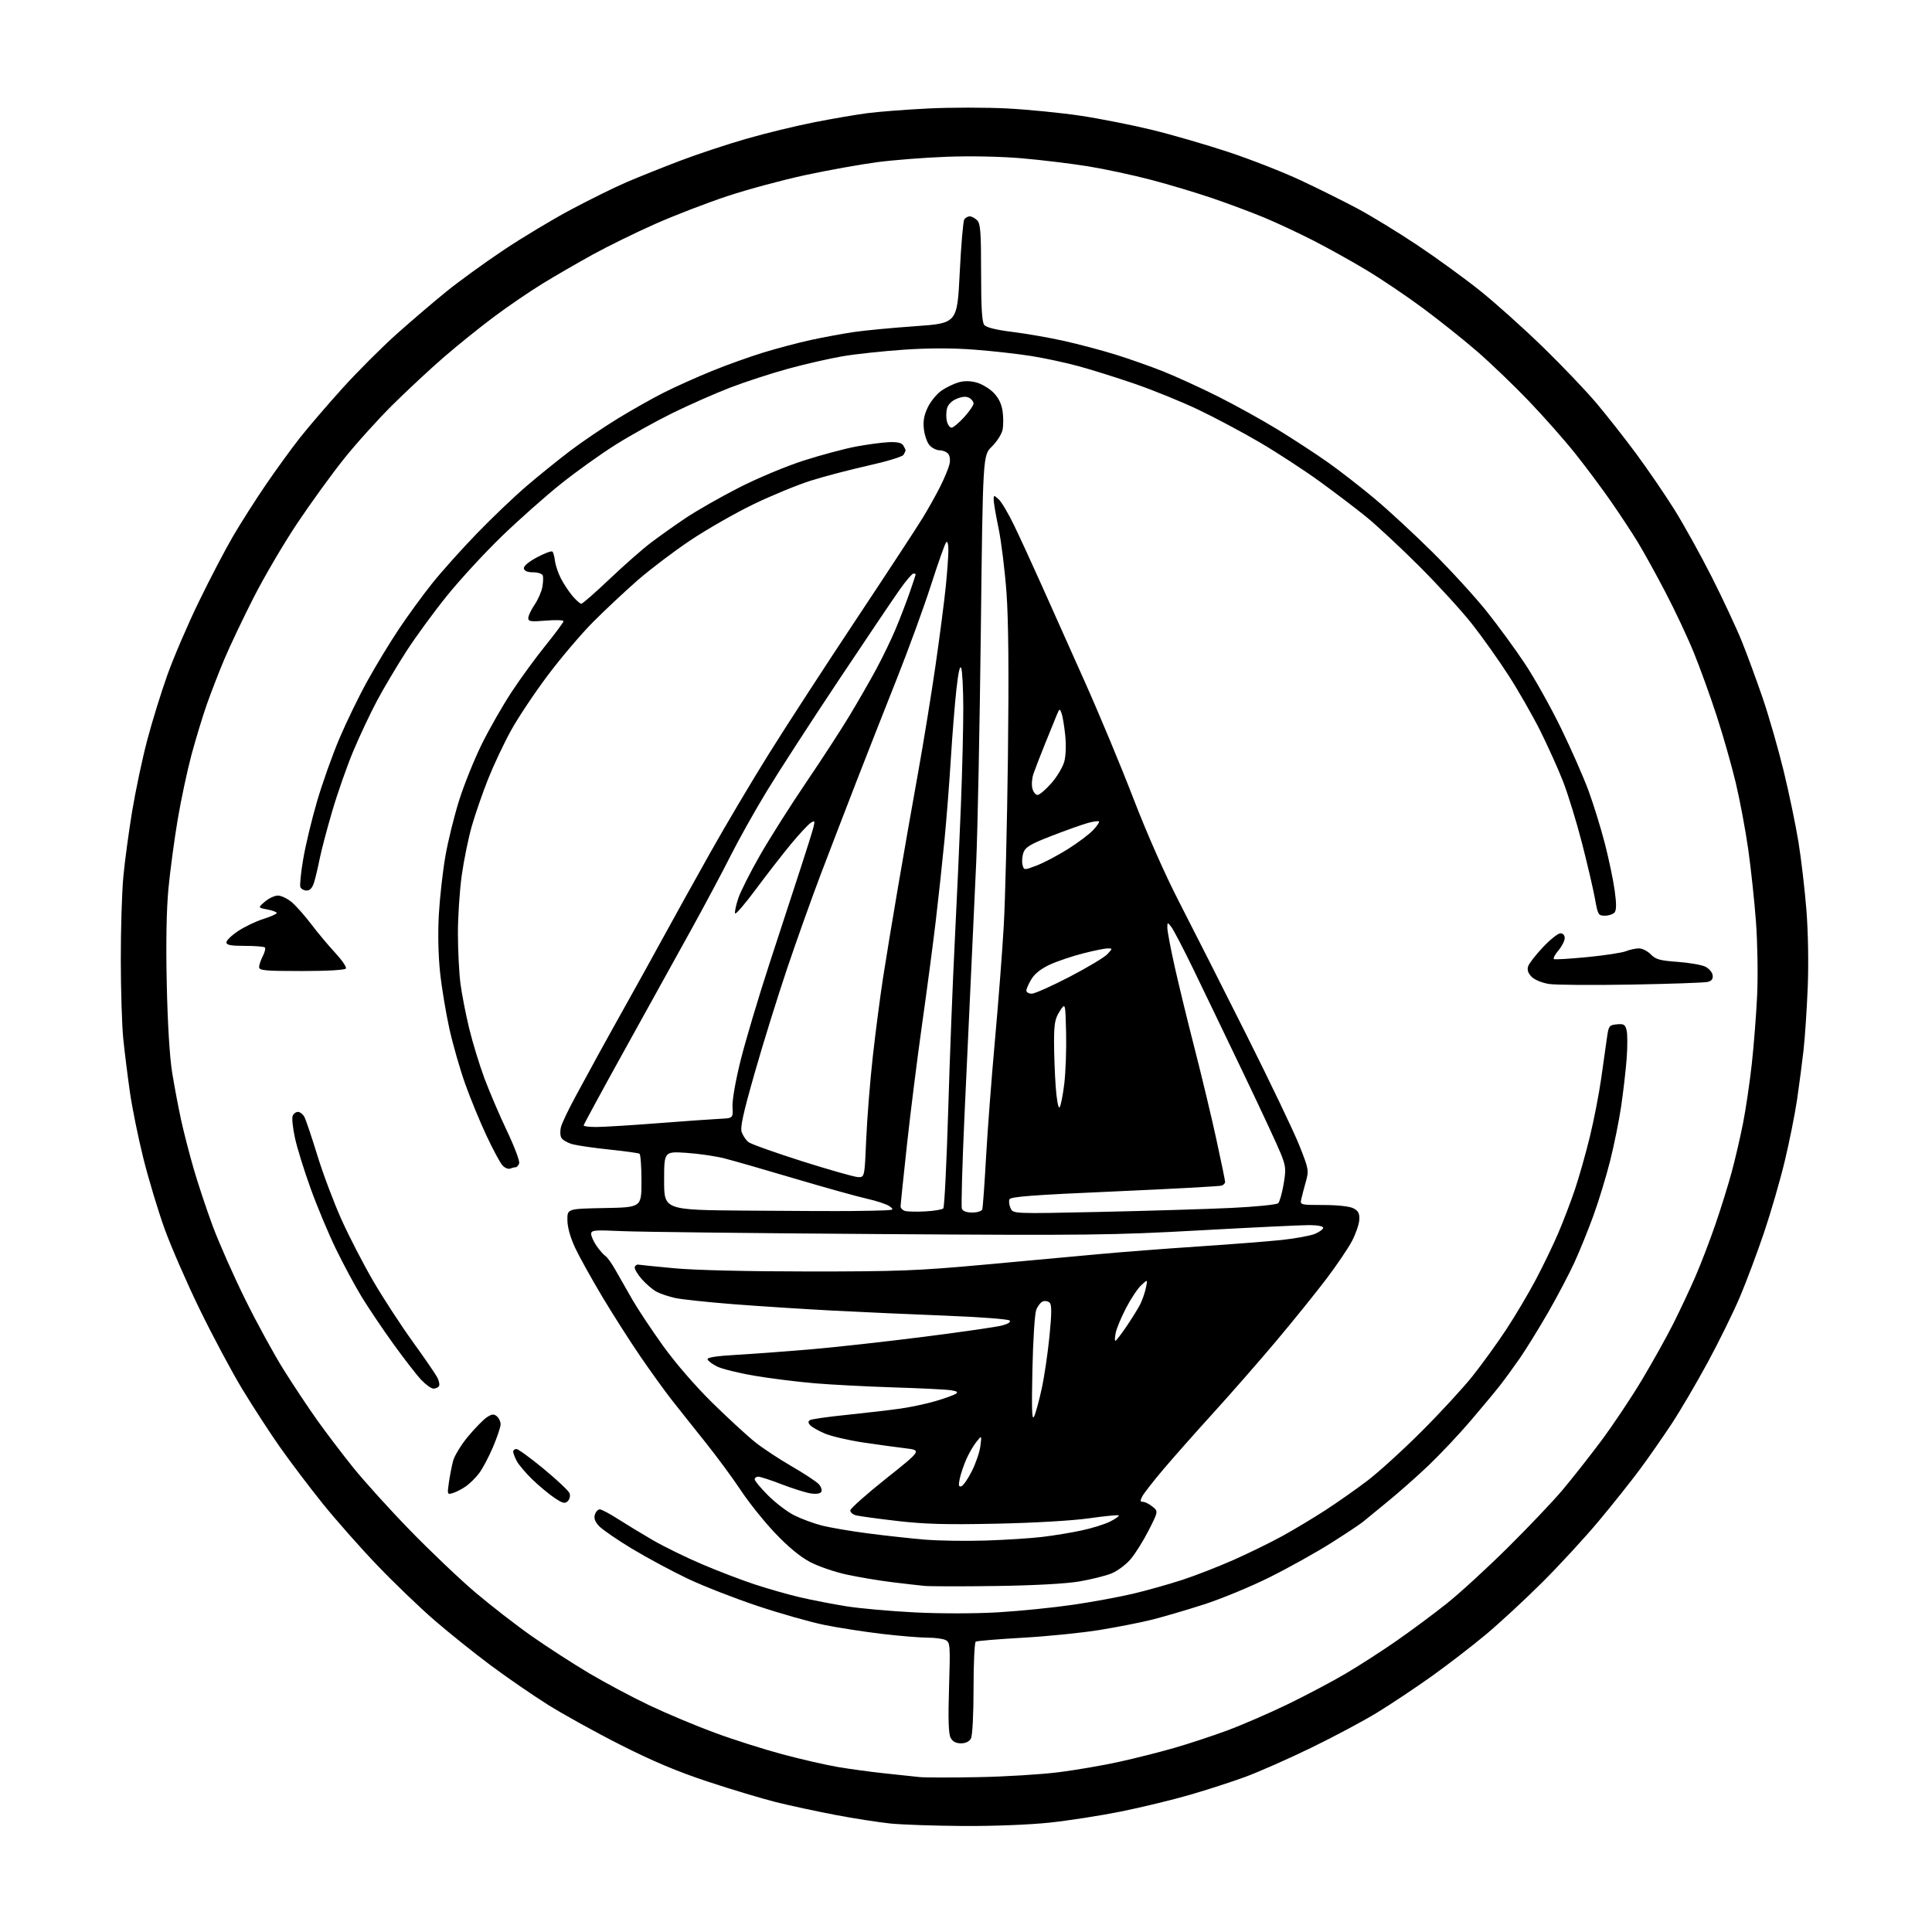 <?xml version="1.0" encoding="UTF-8" standalone="no"?>
<svg 
  version="1.1" 
  xmlns="http://www.w3.org/2000/svg" 
  xmlns:xlink="http://www.w3.org/1999/xlink" 
  xmlns:svg="http://www.w3.org/2000/svg"
  xmlns:rdf="http://www.w3.org/1999/02/22-rdf-syntax-ns#"
  xmlns:cc="http://creativecommons.org/ns#"
  xmlns:dc="http://purl.org/dc/elements/1.1/"
  viewBox="0 0 768 768"
  width="768"
  height="768"
>
<style>svg {background-color: white; }</style>"
<path stroke="none" fill="black" fill-rule="evenodd" d="M383.00,725.86C371.73,725.79 358.68,725.35 354.00,724.88C349.32,724.40 339.43,722.86 332.00,721.45C324.57,720.03 314.00,717.75 308.50,716.38C303.00,715.01 290.85,711.36 281.50,708.27C269.27,704.23 259.45,700.10 246.50,693.53C236.60,688.52 223.55,681.29 217.50,677.47C211.45,673.65 201.28,666.64 194.91,661.89C188.54,657.14 178.56,649.14 172.75,644.12C166.94,639.11 156.69,629.26 149.98,622.25C143.26,615.24 133.44,604.13 128.16,597.56C122.88,590.99 115.22,580.86 111.15,575.06C107.08,569.25 100.35,558.88 96.19,552.00C92.04,545.12 84.48,530.95 79.39,520.50C74.30,510.05 68.02,495.65 65.44,488.50C62.86,481.35 59.06,468.75 57.00,460.50C54.94,452.25 52.52,440.32 51.62,434.00C50.72,427.68 49.54,418.23 49.01,413.00C48.47,407.77 48.03,393.60 48.02,381.50C48.01,369.40 48.46,354.55 49.03,348.50C49.59,342.45 51.17,330.78 52.52,322.56C53.88,314.35 56.57,301.61 58.51,294.27C60.44,286.92 64.07,275.19 66.57,268.20C69.07,261.22 74.69,248.14 79.06,239.15C83.43,230.15 89.54,218.45 92.64,213.15C95.75,207.84 101.60,198.65 105.65,192.72C109.70,186.79 115.74,178.46 119.07,174.22C122.41,169.97 130.07,161.05 136.09,154.38C142.11,147.72 151.87,137.96 157.77,132.70C163.67,127.44 172.55,119.86 177.50,115.85C182.45,111.84 192.57,104.50 200.00,99.53C207.43,94.55 219.57,87.25 227.00,83.30C234.43,79.34 244.32,74.46 249.00,72.45C253.68,70.44 263.23,66.61 270.22,63.95C277.22,61.28 289.15,57.33 296.72,55.16C304.30,52.98 316.35,50.05 323.50,48.64C330.65,47.23 340.22,45.58 344.76,44.99C349.30,44.39 360.25,43.55 369.08,43.12C377.91,42.68 391.97,42.68 400.32,43.11C408.67,43.55 421.80,44.85 429.50,46.00C437.20,47.16 450.01,49.69 457.96,51.63C465.91,53.57 479.63,57.55 488.46,60.48C497.28,63.41 510.12,68.44 517.00,71.66C523.88,74.88 534.00,79.91 539.50,82.84C545.00,85.77 555.80,92.37 563.50,97.51C571.20,102.65 582.45,110.83 588.49,115.68C594.54,120.53 605.73,130.57 613.37,138.00C621.01,145.43 630.66,155.55 634.81,160.50C638.97,165.45 646.04,174.45 650.51,180.50C654.99,186.55 661.75,196.45 665.55,202.50C669.34,208.55 676.07,220.70 680.52,229.50C684.96,238.30 690.32,249.78 692.42,255.00C694.53,260.23 698.25,270.35 700.70,277.50C703.14,284.65 706.90,297.70 709.04,306.50C711.18,315.30 713.82,327.98 714.91,334.67C716.00,341.37 717.42,353.52 718.07,361.67C718.77,370.54 718.98,382.94 718.60,392.50C718.24,401.30 717.49,412.55 716.93,417.50C716.37,422.45 715.22,431.23 714.38,437.00C713.53,442.77 711.33,453.80 709.48,461.50C707.64,469.20 703.92,482.02 701.22,490.00C698.52,497.98 694.22,509.45 691.66,515.50C689.10,521.55 683.35,533.25 678.88,541.50C674.41,549.75 667.93,560.79 664.47,566.04C661.01,571.28 655.37,579.38 651.92,584.04C648.48,588.69 641.15,597.90 635.64,604.50C630.13,611.10 619.97,622.14 613.06,629.02C606.15,635.91 596.00,645.30 590.50,649.88C585.00,654.46 575.33,661.91 569.00,666.42C562.67,670.93 553.00,677.37 547.50,680.74C542.00,684.11 530.08,690.47 521.00,694.87C511.93,699.27 500.23,704.43 495.00,706.35C489.77,708.27 479.88,711.47 473.00,713.47C466.12,715.47 453.86,718.44 445.74,720.08C437.63,721.72 424.80,723.72 417.24,724.52C409.24,725.37 394.94,725.93 383.00,725.86zM389.00,706.44C399.73,706.24 414.12,705.35 421.00,704.47C427.88,703.59 438.63,701.74 444.90,700.35C451.17,698.97 460.95,696.50 466.63,694.87C472.31,693.24 481.81,690.12 487.73,687.93C493.65,685.74 504.48,681.05 511.79,677.51C519.10,673.97 529.45,668.50 534.79,665.36C540.13,662.22 549.28,656.33 555.12,652.27C560.96,648.21 569.96,641.53 575.12,637.42C580.28,633.31 591.18,623.32 599.34,615.22C607.51,607.13 617.23,596.90 620.95,592.50C624.67,588.10 631.59,579.33 636.33,573.00C641.06,566.67 648.43,555.66 652.69,548.53C656.95,541.40 662.55,531.37 665.12,526.25C667.70,521.13 671.62,512.80 673.83,507.72C676.05,502.65 679.69,493.17 681.92,486.65C684.16,480.14 687.10,470.69 688.45,465.65C689.80,460.62 691.80,451.99 692.89,446.48C693.97,440.97 695.54,430.40 696.36,422.98C697.18,415.57 698.14,403.20 698.50,395.50C698.85,387.76 698.64,374.79 698.03,366.50C697.42,358.25 696.03,345.20 694.93,337.50C693.84,329.80 691.59,317.88 689.95,311.00C688.30,304.12 684.90,292.20 682.39,284.50C679.88,276.80 675.81,265.55 673.35,259.50C670.89,253.45 665.82,242.65 662.08,235.50C658.35,228.35 653.37,219.35 651.03,215.50C648.68,211.65 643.84,204.30 640.27,199.17C636.71,194.04 630.32,185.49 626.08,180.17C621.84,174.85 613.53,165.46 607.63,159.31C601.72,153.15 592.53,144.33 587.19,139.70C581.86,135.08 572.20,127.37 565.72,122.57C559.24,117.76 549.11,110.93 543.22,107.39C537.32,103.84 527.77,98.53 522.00,95.58C516.23,92.63 507.45,88.53 502.50,86.47C497.55,84.42 488.32,80.97 482.00,78.81C475.68,76.65 464.65,73.35 457.50,71.47C450.35,69.59 439.10,67.18 432.50,66.11C425.90,65.05 414.20,63.62 406.50,62.95C398.13,62.22 386.07,61.96 376.50,62.31C367.70,62.63 355.10,63.61 348.50,64.49C341.90,65.37 329.14,67.67 320.14,69.60C311.14,71.53 297.19,75.29 289.14,77.96C281.09,80.62 268.21,85.59 260.52,88.99C252.83,92.39 241.58,97.91 235.52,101.25C229.46,104.59 220.45,109.81 215.50,112.85C210.55,115.89 202.00,121.73 196.50,125.83C191.00,129.93 182.02,137.15 176.54,141.89C171.07,146.63 161.83,155.22 156.00,161.00C150.18,166.78 141.47,176.45 136.64,182.50C131.81,188.55 123.50,200.03 118.17,208.00C112.84,215.97 105.04,229.25 100.84,237.50C96.64,245.75 91.40,256.77 89.20,262.00C87.00,267.23 83.85,275.35 82.20,280.05C80.55,284.75 77.80,293.80 76.09,300.15C74.39,306.51 71.91,318.18 70.58,326.10C69.26,334.02 67.63,346.22 66.96,353.20C66.17,361.47 65.93,374.73 66.29,391.20C66.63,406.98 67.44,420.22 68.44,426.39C69.32,431.83 70.91,440.24 71.96,445.08C73.02,449.92 75.27,458.68 76.97,464.54C78.66,470.40 82.07,480.67 84.55,487.35C87.03,494.03 92.84,507.15 97.46,516.50C102.07,525.85 108.97,538.46 112.78,544.53C116.59,550.60 122.57,559.59 126.07,564.52C129.57,569.44 136.04,577.95 140.44,583.43C144.85,588.90 155.05,600.17 163.12,608.46C171.19,616.75 182.81,627.80 188.96,633.02C195.10,638.23 205.16,646.03 211.31,650.35C217.46,654.67 227.79,661.34 234.25,665.18C240.72,669.01 251.52,674.76 258.25,677.95C264.99,681.15 276.57,686.01 284.00,688.75C291.43,691.50 303.57,695.36 311.00,697.35C318.43,699.33 328.32,701.61 333.00,702.40C337.68,703.20 346.00,704.33 351.50,704.92C357.00,705.52 363.30,706.18 365.50,706.41C367.70,706.63 378.27,706.65 389.00,706.44zM382.00,693.00C380.00,693.00 378.69,692.30 377.89,690.80C377.05,689.22 376.87,683.50 377.26,670.78C377.78,654.19 377.69,652.90 375.97,651.99C374.96,651.44 371.74,651.00 368.81,651.00C365.88,651.00 357.74,650.33 350.71,649.51C343.69,648.68 333.34,647.08 327.72,645.94C322.10,644.80 310.08,641.39 301.00,638.35C291.93,635.32 279.46,630.44 273.30,627.51C267.13,624.58 257.23,619.25 251.29,615.68C245.36,612.10 239.45,608.04 238.16,606.67C236.53,604.93 236.01,603.53 236.47,602.09C236.84,600.94 237.71,600.00 238.41,600.00C239.12,600.00 242.35,601.70 245.59,603.79C248.84,605.87 255.10,609.67 259.50,612.23C263.90,614.78 272.68,619.09 279.00,621.78C285.32,624.48 294.77,628.10 300.00,629.82C305.23,631.55 313.32,633.85 318.00,634.95C322.68,636.04 330.96,637.65 336.42,638.52C341.88,639.39 354.25,640.50 363.92,640.97C374.22,641.47 387.91,641.45 396.96,640.91C405.46,640.40 418.74,639.06 426.46,637.93C434.18,636.81 445.00,634.81 450.50,633.51C456.00,632.20 464.77,629.73 470.00,628.02C475.23,626.31 484.45,622.71 490.50,620.03C496.55,617.35 505.32,613.04 510.00,610.46C514.67,607.88 522.31,603.29 526.96,600.27C531.61,597.25 539.03,592.04 543.46,588.68C547.88,585.33 557.60,576.50 565.06,569.05C572.52,561.60 581.66,551.67 585.38,547.00C589.10,542.33 595.08,534.05 598.67,528.62C602.26,523.18 607.60,514.18 610.54,508.62C613.48,503.05 617.51,494.70 619.49,490.05C621.47,485.40 624.42,477.67 626.05,472.86C627.67,468.04 630.33,458.66 631.96,452.00C633.59,445.34 635.63,434.85 636.50,428.70C637.37,422.54 638.40,415.25 638.79,412.50C639.46,407.78 639.68,407.48 642.72,407.19C645.48,406.92 646.03,407.25 646.60,409.56C646.97,411.03 646.98,416.12 646.62,420.87C646.25,425.62 645.26,434.17 644.42,439.89C643.57,445.60 641.59,455.36 640.02,461.58C638.45,467.80 635.48,477.53 633.42,483.19C631.36,488.86 627.98,497.20 625.91,501.73C623.84,506.25 619.16,515.17 615.50,521.54C611.84,527.91 606.77,536.13 604.23,539.81C601.68,543.49 598.01,548.52 596.06,551.00C594.11,553.48 588.86,559.77 584.40,565.00C579.93,570.23 572.51,578.10 567.89,582.51C563.28,586.91 555.90,593.43 551.50,597.00C547.10,600.57 542.71,604.17 541.74,605.00C540.77,605.82 535.14,609.56 529.24,613.30C523.33,617.04 512.32,623.19 504.77,626.95C497.22,630.72 485.30,635.64 478.27,637.89C471.25,640.14 461.90,642.87 457.50,643.95C453.10,645.04 443.88,646.84 437.00,647.96C430.12,649.08 416.45,650.46 406.62,651.02C396.79,651.58 388.35,652.28 387.87,652.58C387.39,652.88 387.00,661.22 387.00,671.12C387.00,681.62 386.57,689.94 385.96,691.07C385.30,692.30 383.87,693.00 382.00,693.00zM396.00,630.46C382.52,630.65 369.70,630.63 367.50,630.42C365.30,630.21 359.45,629.54 354.50,628.93C349.55,628.33 341.54,626.98 336.70,625.95C331.87,624.92 325.21,622.63 321.91,620.87C318.01,618.79 313.14,614.75 308.02,609.34C303.68,604.75 297.58,597.13 294.46,592.39C291.34,587.66 284.90,578.93 280.14,572.99C275.39,567.06 269.38,559.50 266.80,556.19C264.21,552.89 258.74,545.30 254.65,539.34C250.56,533.38 243.72,522.66 239.45,515.53C235.18,508.39 230.32,499.63 228.64,496.05C226.71,491.93 225.58,487.88 225.55,485.02C225.50,480.50 225.50,480.50 240.25,480.22C255.00,479.95 255.00,479.95 255.00,469.53C255.00,463.80 254.64,458.90 254.20,458.62C253.76,458.35 248.47,457.62 242.45,456.99C236.43,456.37 229.83,455.42 227.78,454.90C225.74,454.37 223.65,453.20 223.15,452.30C222.63,451.38 222.60,449.41 223.06,447.79C223.52,446.20 226.01,440.99 228.60,436.20C231.19,431.42 235.41,423.68 237.96,419.00C240.52,414.32 245.77,404.88 249.62,398.00C253.47,391.12 259.94,379.43 263.99,372.00C268.05,364.57 276.29,349.73 282.31,339.00C288.33,328.27 298.87,310.50 305.74,299.50C312.61,288.50 328.25,264.43 340.49,246.00C352.73,227.57 364.59,209.48 366.84,205.78C369.09,202.09 372.24,196.46 373.82,193.28C375.41,190.10 377.02,186.22 377.40,184.65C377.81,182.96 377.62,181.24 376.92,180.40C376.28,179.63 374.75,179.00 373.53,179.00C372.31,179.00 370.51,178.12 369.54,177.04C368.56,175.96 367.54,173.07 367.26,170.61C366.89,167.32 367.31,165.00 368.86,161.82C370.02,159.44 372.49,156.48 374.34,155.22C376.19,153.97 379.21,152.51 381.05,151.99C383.22,151.36 385.70,151.38 388.14,152.04C390.21,152.59 393.24,154.40 394.89,156.04C396.91,158.06 398.10,160.46 398.54,163.43C398.90,165.84 398.89,169.22 398.51,170.94C398.13,172.67 396.22,175.63 394.27,177.53C390.71,180.99 390.71,180.99 389.90,250.24C389.46,288.33 388.63,329.85 388.07,342.50C387.50,355.15 386.59,374.95 386.04,386.50C385.49,398.05 384.30,423.58 383.41,443.24C382.51,462.89 382.04,479.66 382.36,480.49C382.72,481.45 384.24,482.00 386.50,482.00C388.46,482.00 390.25,481.44 390.47,480.75C390.70,480.06 391.37,470.73 391.97,460.00C392.57,449.27 394.16,428.35 395.51,413.50C396.85,398.65 398.43,378.18 399.01,368.00C399.59,357.82 400.34,327.45 400.67,300.50C401.07,267.14 400.89,246.39 400.09,235.50C399.44,226.70 398.03,215.27 396.96,210.09C395.88,204.92 395.00,199.78 395.00,198.69C395.00,196.75 395.06,196.74 397.01,198.51C398.12,199.51 400.89,204.20 403.16,208.92C405.44,213.64 410.32,224.25 414.01,232.50C417.70,240.75 425.45,258.07 431.22,271.00C437.00,283.93 445.71,304.85 450.58,317.50C455.91,331.36 463.12,347.66 468.70,358.50C473.80,368.40 485.79,392.07 495.34,411.10C504.89,430.13 514.43,450.07 516.54,455.41C520.26,464.80 520.34,465.27 519.07,469.81C518.34,472.39 517.53,475.51 517.26,476.75C516.78,478.96 516.94,479.00 526.13,479.01C531.80,479.02 536.49,479.54 538.00,480.32C539.94,481.32 540.47,482.33 540.35,484.81C540.27,486.57 538.98,490.37 537.47,493.26C535.97,496.14 531.33,503.00 527.16,508.50C522.99,514.00 514.09,525.02 507.38,533.00C500.67,540.98 489.45,553.80 482.45,561.50C475.45,569.20 466.48,579.33 462.52,584.00C458.56,588.67 454.78,593.51 454.12,594.75C453.15,596.59 453.19,597.00 454.35,597.00C455.14,597.00 456.83,597.85 458.11,598.89C460.45,600.78 460.45,600.78 456.61,608.34C454.50,612.50 451.26,617.67 449.41,619.83C447.56,622.00 444.12,624.54 441.77,625.49C439.42,626.43 433.68,627.86 429.00,628.66C423.74,629.55 411.17,630.24 396.00,630.46zM391.82,612.39C399.69,612.14 409.82,611.49 414.32,610.95C418.82,610.42 425.88,609.26 430.00,608.37C434.12,607.49 439.23,605.89 441.35,604.81C443.46,603.74 444.99,602.65 444.73,602.40C444.48,602.14 439.15,602.66 432.89,603.55C426.17,604.50 411.05,605.38 396.00,605.69C376.08,606.11 367.43,605.87 356.50,604.59C348.80,603.70 341.49,602.69 340.25,602.37C339.01,602.04 338.00,601.16 338.00,600.43C338.00,599.69 344.38,594.00 352.19,587.79C366.37,576.50 366.37,576.50 359.94,575.72C356.40,575.30 348.77,574.25 343.00,573.39C337.23,572.53 330.38,570.92 327.78,569.81C325.19,568.69 322.58,567.20 321.98,566.48C321.21,565.55 321.21,564.99 322.01,564.50C322.61,564.12 329.27,563.18 336.80,562.41C344.34,561.63 353.88,560.52 358.00,559.93C362.12,559.34 368.43,557.99 372.00,556.93C375.57,555.87 379.14,554.59 379.93,554.08C381.00,553.39 380.49,553.02 377.93,552.63C376.04,552.34 365.95,551.84 355.50,551.52C345.05,551.19 330.88,550.46 324.00,549.89C317.12,549.31 306.34,547.97 300.04,546.90C293.73,545.84 287.01,544.18 285.09,543.23C283.18,542.28 281.45,540.99 281.26,540.37C281.03,539.61 284.68,539.03 292.71,538.57C299.19,538.20 312.38,537.23 322.00,536.41C331.62,535.59 351.88,533.35 367.00,531.43C382.12,529.51 396.24,527.47 398.38,526.90C400.82,526.24 401.90,525.50 401.31,524.91C400.78,524.38 389.36,523.53 375.93,523.00C362.49,522.48 342.27,521.57 331.00,520.98C319.73,520.39 302.03,519.25 291.68,518.45C281.33,517.64 270.83,516.52 268.33,515.96C265.84,515.40 262.56,514.31 261.05,513.52C259.53,512.74 256.86,510.46 255.10,508.46C253.34,506.45 252.09,504.29 252.32,503.66C252.56,503.02 253.20,502.59 253.74,502.71C254.29,502.82 260.76,503.48 268.12,504.16C276.20,504.92 297.34,505.42 321.50,505.43C357.02,505.44 364.80,505.14 391.00,502.75C407.23,501.27 427.70,499.39 436.50,498.57C445.30,497.75 463.07,496.37 476.00,495.52C488.93,494.66 503.98,493.49 509.46,492.91C514.93,492.33 520.90,491.23 522.71,490.48C524.52,489.72 526.00,488.63 526.00,488.05C526.00,487.44 523.62,487.00 520.31,487.00C517.18,487.00 497.72,487.94 477.06,489.08C442.33,491.01 432.71,491.12 349.50,490.56C300.00,490.23 253.99,489.70 247.25,489.39C236.22,488.89 235.00,489.00 235.00,490.51C235.00,491.44 235.99,493.61 237.20,495.35C238.41,497.08 239.98,498.85 240.68,499.29C241.38,499.72 243.16,502.20 244.62,504.79C246.08,507.38 249.09,512.65 251.30,516.50C253.51,520.35 259.04,528.67 263.58,535.00C268.53,541.88 276.40,550.97 283.17,557.63C289.40,563.74 297.02,570.76 300.09,573.21C303.16,575.67 309.76,580.03 314.75,582.91C319.74,585.79 324.58,588.98 325.51,590.01C326.44,591.04 326.87,592.40 326.47,593.04C326.02,593.78 324.41,594.00 322.12,593.63C320.13,593.30 314.98,591.68 310.69,590.02C306.39,588.36 302.23,587.00 301.44,587.00C300.65,587.00 300.00,587.48 300.00,588.07C300.00,588.65 302.40,591.53 305.33,594.46C308.27,597.40 312.91,600.94 315.66,602.33C318.40,603.72 323.31,605.54 326.57,606.39C329.83,607.23 338.12,608.65 345.00,609.54C351.88,610.44 362.00,611.55 367.50,612.01C373.00,612.48 383.94,612.65 391.82,612.39zM225.72,596.71C224.58,597.84 223.74,597.64 220.43,595.44C218.27,593.99 214.33,590.72 211.67,588.16C209.02,585.59 206.20,582.28 205.42,580.80C204.64,579.31 204.00,577.63 204.00,577.05C204.00,576.47 204.58,576.00 205.28,576.00C205.98,576.00 210.87,579.56 216.13,583.90C221.40,588.25 226.02,592.60 226.39,593.58C226.78,594.59 226.49,595.93 225.72,596.71zM180.12,593.48C177.78,594.20 177.75,594.14 178.43,589.36C178.82,586.69 179.57,582.82 180.10,580.76C180.64,578.70 183.32,574.31 186.07,571.01C188.83,567.70 192.19,564.27 193.54,563.38C195.53,562.08 196.30,562.00 197.51,563.00C198.33,563.69 199.00,565.11 199.00,566.18C199.00,567.24 197.63,571.33 195.95,575.27C194.27,579.22 191.80,583.88 190.45,585.65C189.11,587.42 186.77,589.73 185.25,590.80C183.74,591.87 181.43,593.07 180.12,593.48zM382.14,590.83C382.89,590.60 384.78,587.89 386.33,584.79C387.89,581.70 389.42,577.22 389.72,574.83C390.27,570.50 390.27,570.50 388.10,573.20C386.91,574.69 385.09,577.84 384.07,580.20C383.04,582.57 381.88,586.02 381.50,587.87C380.95,590.47 381.10,591.14 382.14,590.83zM411.11,563.00C411.74,561.62 413.09,556.67 414.10,552.00C415.12,547.33 416.50,537.99 417.17,531.25C418.08,522.13 418.11,518.71 417.27,517.87C416.64,517.24 415.42,517.01 414.55,517.34C413.68,517.68 412.49,519.20 411.91,520.72C411.32,522.25 410.64,532.95 410.40,544.50C410.05,560.85 410.21,564.95 411.11,563.00zM172.31,552.00C171.44,552.00 169.25,550.42 167.43,548.50C165.61,546.57 160.64,540.16 156.38,534.25C152.12,528.34 146.44,519.90 143.76,515.50C141.08,511.10 136.49,502.55 133.54,496.50C130.60,490.45 126.08,479.65 123.50,472.50C120.91,465.35 118.10,456.29 117.25,452.36C116.40,448.44 115.98,444.50 116.32,443.61C116.66,442.73 117.61,442.00 118.43,442.00C119.26,442.00 120.41,442.90 121.00,444.00C121.59,445.10 123.90,451.96 126.14,459.25C128.38,466.54 132.70,478.02 135.73,484.77C138.76,491.51 144.46,502.54 148.38,509.27C152.31,516.00 159.34,526.79 164.01,533.27C168.68,539.74 173.09,546.15 173.81,547.52C174.53,548.89 174.84,550.46 174.50,551.00C174.16,551.55 173.17,552.00 172.31,552.00zM443.38,533.00C443.68,533.00 445.68,530.41 447.82,527.25C449.96,524.09 452.40,520.15 453.24,518.50C454.07,516.85 455.09,513.92 455.50,512.00C456.23,508.50 456.23,508.50 453.68,510.86C452.28,512.16 449.57,516.21 447.67,519.86C445.77,523.51 443.91,527.96 443.53,529.75C443.15,531.54 443.09,533.00 443.38,533.00zM437.11,481.76C456.03,481.35 479.50,480.64 489.28,480.18C499.06,479.72 507.53,478.87 508.10,478.30C508.67,477.73 509.64,474.33 510.25,470.75C511.25,464.90 511.15,463.68 509.26,458.87C508.10,455.91 501.33,441.35 494.21,426.50C487.10,411.65 478.11,392.98 474.24,385.00C470.37,377.02 466.49,369.60 465.63,368.50C464.08,366.52 464.06,366.52 464.03,368.76C464.01,370.00 465.33,376.97 466.96,384.26C468.58,391.54 472.17,406.27 474.93,417.00C477.68,427.73 481.53,443.78 483.47,452.68C485.41,461.58 487.00,469.30 487.00,469.82C487.00,470.35 486.41,471.01 485.68,471.29C484.96,471.57 465.78,472.61 443.07,473.61C410.50,475.03 401.67,475.70 401.26,476.77C400.97,477.52 401.18,479.11 401.73,480.31C402.73,482.50 402.73,482.50 437.11,481.76zM338.50,481.40C344.00,481.35 350.07,481.23 352.00,481.12C355.24,480.95 355.36,480.83 353.63,479.52C352.60,478.74 348.55,477.39 344.63,476.51C340.71,475.63 327.82,472.04 316.00,468.53C304.18,465.02 291.60,461.41 288.06,460.50C284.51,459.59 277.65,458.59 272.81,458.27C264.00,457.70 264.00,457.70 264.00,469.34C264.00,480.97 264.00,480.97 296.25,481.24C313.99,481.38 333.00,481.46 338.50,481.40zM367.84,481.55C371.33,481.37 374.54,480.83 374.98,480.36C375.42,479.89 376.29,462.40 376.92,441.50C377.54,420.60 378.71,390.45 379.52,374.50C380.33,358.55 381.43,334.02 381.98,320.00C382.53,305.98 382.95,288.43 382.92,281.00C382.89,273.57 382.52,266.62 382.10,265.56C381.60,264.29 380.94,267.24 380.18,274.06C379.55,279.80 378.56,292.15 377.98,301.50C377.41,310.85 376.27,325.48 375.44,334.00C374.62,342.52 373.05,357.01 371.97,366.18C370.88,375.35 368.44,393.80 366.54,407.18C364.65,420.56 361.95,442.02 360.55,454.87C359.15,467.73 358.00,478.83 358.00,479.55C358.00,480.27 358.79,481.09 359.75,481.37C360.71,481.65 364.35,481.74 367.84,481.55zM341.09,467.92C343.69,468.00 343.69,468.00 344.34,452.75C344.70,444.36 345.88,429.58 346.96,419.91C348.04,410.24 349.86,396.29 350.99,388.91C352.13,381.53 354.86,364.93 357.08,352.00C359.29,339.07 362.85,318.82 364.98,307.00C367.11,295.18 370.22,276.05 371.89,264.50C373.56,252.95 375.39,238.84 375.96,233.14C376.53,227.45 377.00,220.95 377.00,218.69C377.00,216.30 376.64,214.99 376.12,215.55C375.64,216.07 372.94,223.70 370.11,232.50C367.29,241.30 361.13,258.18 356.43,270.00C351.73,281.82 344.48,300.27 340.31,311.00C336.15,321.73 329.84,338.15 326.28,347.50C322.73,356.85 316.71,373.71 312.91,384.96C309.12,396.21 303.29,414.94 299.98,426.58C295.32,442.93 294.16,448.28 294.87,450.16C295.38,451.49 296.54,453.20 297.46,453.97C298.38,454.73 307.99,458.16 318.81,461.60C329.64,465.03 339.67,467.88 341.09,467.92zM202.77,464.54C202.00,464.83 200.63,464.24 199.71,463.23C198.80,462.22 195.95,456.92 193.39,451.45C190.82,445.98 187.03,436.77 184.97,431.00C182.90,425.23 180.06,415.32 178.65,409.00C177.25,402.68 175.57,392.55 174.93,386.50C174.22,379.80 174.03,370.81 174.45,363.50C174.82,356.90 175.98,346.55 177.02,340.50C178.06,334.45 180.56,324.32 182.56,318.00C184.57,311.68 188.63,301.63 191.58,295.68C194.53,289.73 199.80,280.50 203.30,275.18C206.79,269.86 212.88,261.51 216.83,256.63C220.77,251.74 224.00,247.38 224.00,246.93C224.00,246.48 220.85,246.38 217.00,246.70C211.00,247.21 210.00,247.06 210.00,245.69C210.00,244.81 211.11,242.45 212.47,240.44C213.83,238.44 215.23,235.29 215.57,233.45C215.92,231.61 216.01,229.52 215.77,228.80C215.52,228.07 213.83,227.50 211.94,227.50C209.72,227.50 208.45,226.98 208.26,226.00C208.07,225.06 210.02,223.40 213.45,221.55C216.47,219.93 219.23,218.90 219.60,219.26C219.96,219.62 220.41,221.29 220.61,222.96C220.80,224.64 221.85,227.74 222.93,229.87C224.02,231.99 226.09,235.14 227.54,236.87C228.99,238.59 230.58,240.00 231.07,240.00C231.57,240.00 236.59,235.61 242.24,230.25C247.88,224.89 255.20,218.44 258.50,215.92C261.80,213.40 268.10,208.92 272.50,205.97C276.90,203.01 286.47,197.55 293.78,193.83C301.25,190.02 312.54,185.30 319.59,183.05C326.49,180.84 335.81,178.35 340.31,177.51C344.82,176.67 350.66,175.88 353.31,175.77C356.62,175.62 358.40,176.02 359.04,177.03C359.55,177.84 359.97,178.72 359.97,179.00C359.97,179.28 359.59,180.10 359.13,180.83C358.66,181.56 352.38,183.47 345.16,185.07C337.95,186.68 327.65,189.38 322.27,191.08C316.90,192.78 306.62,197.01 299.43,200.49C292.25,203.97 281.00,210.40 274.43,214.79C267.87,219.18 258.45,226.31 253.50,230.63C248.55,234.96 240.64,242.37 235.91,247.10C231.19,251.83 223.04,261.41 217.80,268.39C212.56,275.36 205.98,285.22 203.18,290.29C200.38,295.35 196.30,304.00 194.10,309.50C191.91,315.00 188.98,323.42 187.60,328.21C186.22,332.99 184.40,341.90 183.55,347.99C182.70,354.08 182.01,364.57 182.03,371.28C182.05,378.00 182.50,386.85 183.03,390.94C183.56,395.04 185.11,403.01 186.47,408.67C187.84,414.33 190.59,423.35 192.60,428.73C194.61,434.10 198.66,443.56 201.60,449.73C204.54,455.91 206.69,461.65 206.37,462.48C206.05,463.32 205.42,464.00 204.97,464.00C204.53,464.00 203.54,464.24 202.77,464.54zM237.03,448.00C239.79,448.00 250.70,447.33 261.28,446.51C271.85,445.69 282.96,444.90 285.97,444.76C291.44,444.50 291.44,444.50 291.18,440.00C291.03,437.38 292.38,429.65 294.41,421.50C296.33,413.80 301.49,396.48 305.89,383.00C310.29,369.52 315.87,352.43 318.30,345.00C320.73,337.57 323.02,330.25 323.39,328.73C323.98,326.25 323.86,326.07 322.28,327.09C321.30,327.71 317.83,331.43 314.56,335.36C311.30,339.29 305.01,347.38 300.59,353.33C296.17,359.29 292.39,363.68 292.20,363.09C292.00,362.49 292.57,359.81 293.46,357.13C294.35,354.45 298.27,346.68 302.17,339.88C306.08,333.07 314.31,320.07 320.47,311.00C326.63,301.93 334.38,290.00 337.69,284.50C341.01,279.00 345.79,270.68 348.32,266.00C350.84,261.32 354.32,254.12 356.05,250.00C357.78,245.88 360.27,239.38 361.60,235.57C362.92,231.77 364.00,228.50 364.00,228.32C364.00,228.15 363.59,228.00 363.09,228.00C362.59,228.00 360.18,230.81 357.74,234.25C355.30,237.69 344.30,254.00 333.31,270.50C322.31,287.00 309.42,306.91 304.67,314.74C299.91,322.58 293.49,334.05 290.39,340.24C287.28,346.43 280.14,359.82 274.52,370.00C268.89,380.18 257.02,401.62 248.14,417.65C239.26,433.68 232.00,447.07 232.00,447.40C232.00,447.73 234.26,448.00 237.03,448.00zM421.17,440.23C421.64,439.76 422.49,435.58 423.05,430.94C423.62,426.30 423.95,417.10 423.79,410.50C423.50,398.50 423.50,398.50 421.25,402.00C419.37,404.93 419.01,406.90 419.00,414.10C419.00,418.82 419.29,426.83 419.65,431.89C420.02,437.03 420.69,440.71 421.17,440.23zM410.14,395.00C411.31,395.00 418.06,391.99 425.13,388.32C432.21,384.64 438.98,380.59 440.17,379.32C442.30,377.05 442.31,377.00 440.33,377.00C439.23,377.00 434.80,377.90 430.50,379.00C426.20,380.10 420.29,382.09 417.37,383.43C413.93,385.01 411.34,387.04 410.03,389.18C408.92,391.01 408.01,393.06 408.00,393.75C408.00,394.44 408.96,395.00 410.14,395.00zM648.50,391.39C633.10,391.66 618.35,391.55 615.73,391.14C613.03,390.72 610.05,389.50 608.87,388.32C607.45,386.90 607.00,385.57 607.45,384.15C607.82,383.00 610.47,379.57 613.35,376.53C616.22,373.49 619.34,371.00 620.29,371.00C621.31,371.00 622.00,371.77 622.00,372.92C622.00,373.98 620.86,376.20 619.47,377.85C618.08,379.50 617.30,381.04 617.72,381.26C618.15,381.49 624.12,381.13 631.00,380.46C637.88,379.79 644.77,378.74 646.32,378.12C647.86,377.50 650.21,377.00 651.52,377.00C652.84,377.00 654.95,378.07 656.21,379.38C658.14,381.37 659.82,381.85 666.81,382.35C671.38,382.68 676.33,383.53 677.81,384.23C679.29,384.94 680.64,386.47 680.80,387.64C681.02,389.15 680.45,389.92 678.80,390.33C677.54,390.64 663.90,391.12 648.50,391.39zM119.94,386.00C105.31,386.00 103.00,385.79 103.00,384.45C103.00,383.60 103.66,381.63 104.46,380.08C105.26,378.52 105.64,376.97 105.29,376.63C104.95,376.28 101.37,376.00 97.33,376.00C91.70,376.00 90.00,375.67 90.00,374.59C90.00,373.82 92.11,371.79 94.68,370.09C97.25,368.38 101.75,366.23 104.68,365.31C107.61,364.39 110.00,363.32 110.00,362.93C110.00,362.54 108.31,361.91 106.26,361.52C102.51,360.82 102.51,360.82 105.31,358.41C106.85,357.08 109.18,356.00 110.48,356.00C111.78,356.00 114.24,357.18 115.95,358.61C117.66,360.05 121.15,363.99 123.71,367.36C126.26,370.74 130.55,375.86 133.24,378.75C135.92,381.64 137.84,384.45 137.50,385.00C137.13,385.60 130.14,386.00 119.94,386.00zM637.99,364.00C635.36,364.00 635.17,363.67 634.02,357.25C633.36,353.54 631.03,343.56 628.85,335.08C626.66,326.60 623.27,315.58 621.32,310.58C619.36,305.59 615.29,296.55 612.27,290.50C609.24,284.45 603.58,274.55 599.68,268.50C595.79,262.45 589.23,253.22 585.12,248.00C581.00,242.78 571.53,232.41 564.07,224.97C556.61,217.53 547.12,208.71 543.00,205.37C538.88,202.03 530.55,195.71 524.50,191.32C518.45,186.94 507.88,180.04 501.00,175.99C494.12,171.94 482.99,166.01 476.26,162.81C469.53,159.61 458.09,154.97 450.85,152.49C443.61,150.01 433.60,146.87 428.59,145.52C423.59,144.16 415.23,142.37 410.00,141.53C404.77,140.69 394.61,139.55 387.42,139.00C378.69,138.33 369.36,138.33 359.42,139.00C351.21,139.55 340.23,140.73 335.01,141.61C329.79,142.50 319.99,144.74 313.24,146.59C306.49,148.44 296.14,151.82 290.23,154.09C284.33,156.37 274.10,160.88 267.50,164.11C260.90,167.35 250.67,173.03 244.76,176.75C238.85,180.46 229.04,187.48 222.95,192.35C216.86,197.21 206.32,206.57 199.52,213.13C192.73,219.70 182.91,230.34 177.71,236.79C172.50,243.23 165.19,253.22 161.47,259.00C157.75,264.77 152.54,273.56 149.89,278.51C147.24,283.47 143.00,292.47 140.46,298.51C137.93,304.56 134.14,315.35 132.05,322.50C129.95,329.65 127.71,338.20 127.05,341.50C126.40,344.80 125.41,348.96 124.86,350.75C124.17,352.96 123.22,354.00 121.89,354.00C120.82,354.00 119.70,353.37 119.40,352.61C119.11,351.84 119.62,346.79 120.55,341.38C121.47,335.97 123.94,325.69 126.04,318.52C128.14,311.36 132.13,300.14 134.90,293.60C137.68,287.05 142.68,276.75 146.03,270.71C149.37,264.66 155.00,255.38 158.54,250.09C162.07,244.80 168.01,236.65 171.73,231.99C175.45,227.32 183.45,218.39 189.50,212.13C195.55,205.87 204.55,197.29 209.50,193.06C214.45,188.83 222.29,182.51 226.92,179.01C231.55,175.51 239.95,169.83 245.58,166.38C251.21,162.93 259.50,158.26 264.00,156.00C268.50,153.74 276.97,149.93 282.84,147.54C288.70,145.14 298.00,141.81 303.50,140.12C309.00,138.44 317.55,136.18 322.50,135.11C327.45,134.04 335.02,132.64 339.33,132.00C343.63,131.36 354.66,130.31 363.83,129.67C380.50,128.50 380.50,128.50 381.50,108.50C382.05,97.50 382.86,87.94 383.31,87.25C383.75,86.56 384.73,86.00 385.49,86.00C386.24,86.00 387.56,86.71 388.43,87.57C389.75,88.89 390.00,92.23 390.00,108.38C390.00,122.28 390.35,128.05 391.25,129.16C392.07,130.18 395.90,131.13 402.50,131.95C408.00,132.63 417.23,134.24 423.00,135.53C428.77,136.82 437.95,139.25 443.39,140.94C448.82,142.63 457.37,145.64 462.39,147.64C467.40,149.64 477.12,154.08 484.00,157.52C490.88,160.96 501.60,166.90 507.83,170.71C514.06,174.53 523.06,180.40 527.83,183.77C532.60,187.14 541.00,193.67 546.50,198.28C552.00,202.89 562.36,212.47 569.52,219.58C576.69,226.69 586.33,237.22 590.95,243.00C595.57,248.78 602.48,258.23 606.29,264.00C610.11,269.77 616.52,281.25 620.54,289.50C624.55,297.75 629.46,308.89 631.44,314.26C633.42,319.63 636.34,329.08 637.94,335.26C639.53,341.44 641.30,349.86 641.86,353.96C642.59,359.21 642.58,361.80 641.82,362.71C641.24,363.42 639.51,364.00 637.99,364.00zM412.05,344.07C414.80,343.03 420.31,340.14 424.28,337.66C428.25,335.18 432.82,331.77 434.43,330.09C436.04,328.40 437.14,326.80 436.87,326.54C436.61,326.27 434.61,326.54 432.44,327.14C430.27,327.74 423.86,330.02 418.19,332.21C409.79,335.46 407.69,336.68 406.88,338.81C406.34,340.25 406.15,342.45 406.46,343.70C407.03,345.98 407.03,345.98 412.05,344.07zM412.43,316.00C413.20,316.00 415.67,313.91 417.91,311.36C420.16,308.81 422.48,304.93 423.07,302.75C423.70,300.40 423.85,296.08 423.43,292.14C423.05,288.49 422.39,284.60 421.98,283.50C421.27,281.60 421.17,281.63 420.17,284.00C419.59,285.38 417.48,290.55 415.49,295.50C413.50,300.45 411.38,305.91 410.80,307.64C410.21,309.37 410.02,311.96 410.38,313.39C410.74,314.83 411.67,316.00 412.43,316.00zM378.25,170.00C378.91,170.00 381.15,168.14 383.23,165.87C385.30,163.60 387.00,161.14 387.00,160.41C387.00,159.67 386.21,158.65 385.24,158.13C384.05,157.49 382.42,157.63 380.27,158.53C378.26,159.37 376.83,160.83 376.43,162.44C376.07,163.85 376.07,166.12 376.41,167.50C376.76,168.88 377.58,170.00 378.25,170.00z" />

</svg>